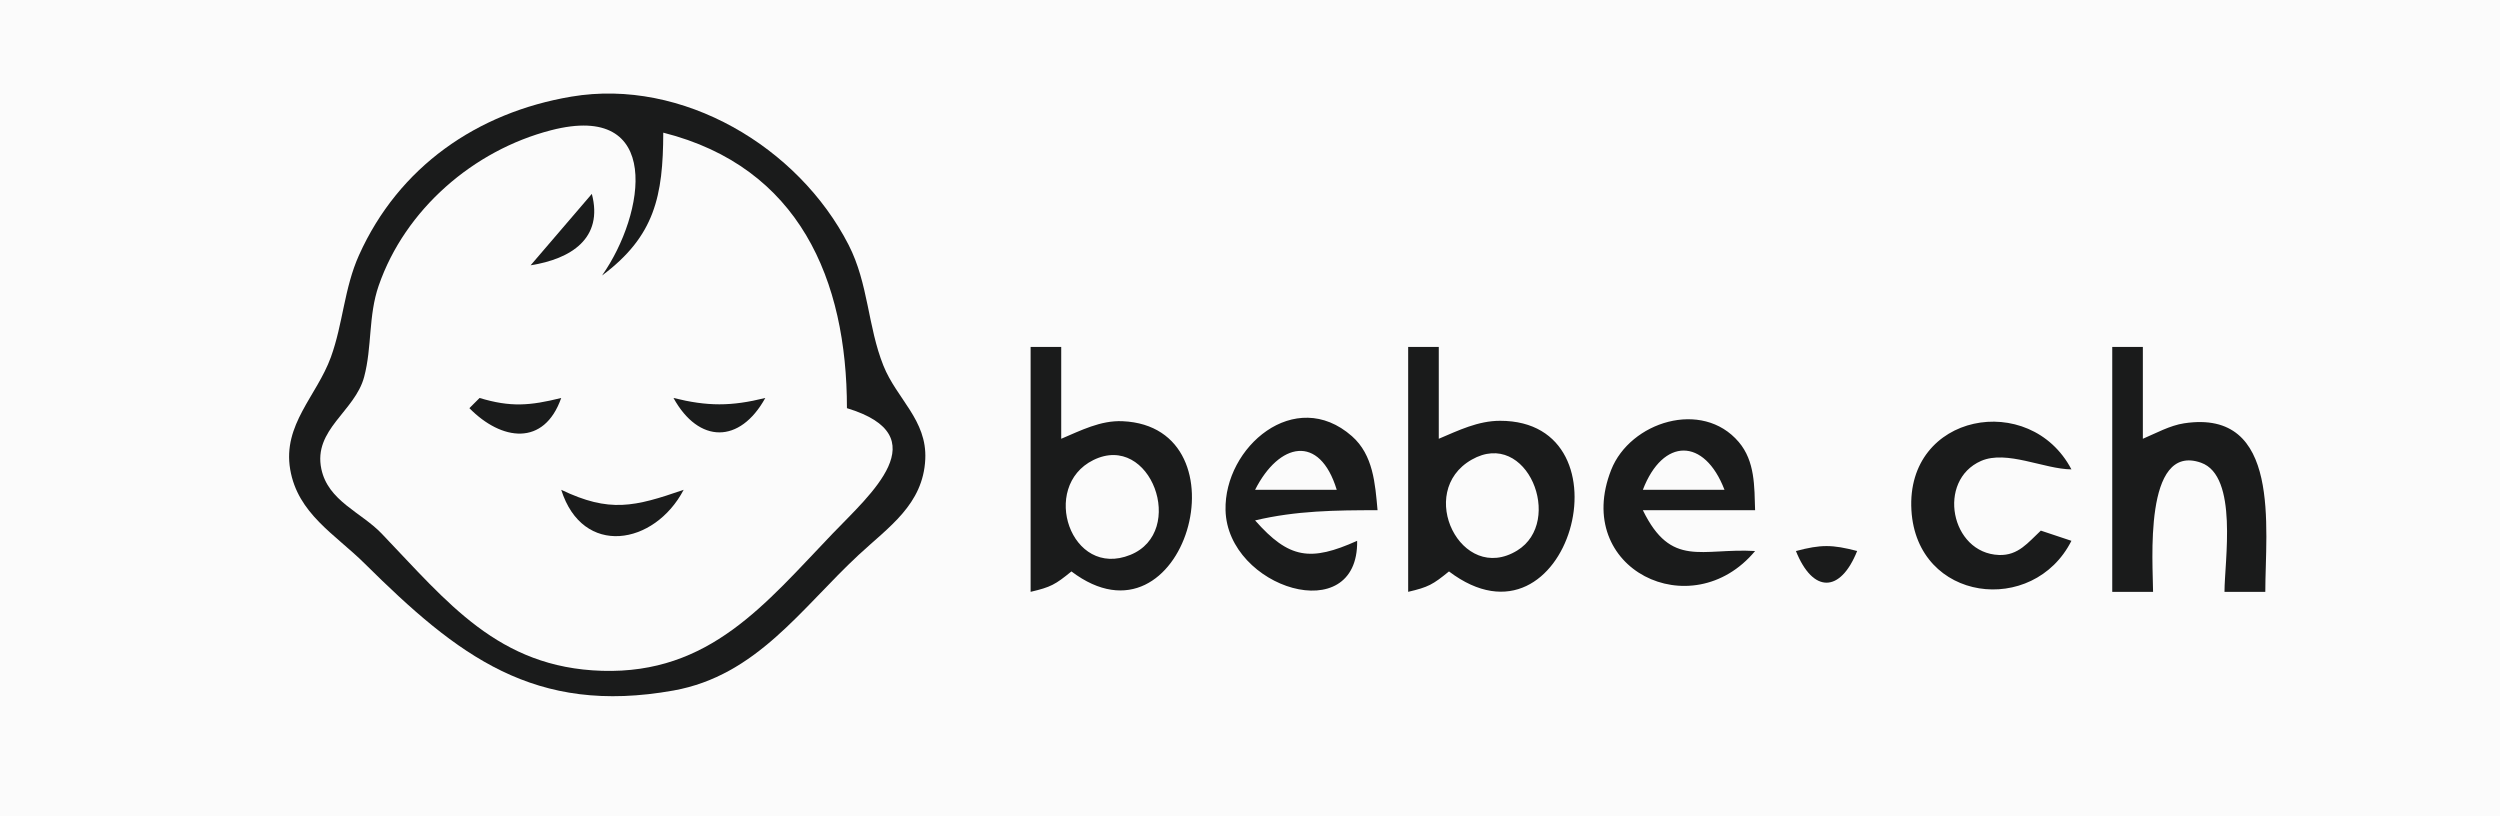 <?xml version="1.0" standalone="yes"?>
<svg xmlns="http://www.w3.org/2000/svg" width="245" height="80">
<path style="fill:#fbfbfb; stroke:none;" d="M0 0L0 80L245 80L245 0L0 0z"/>
<path style="fill:#1a1b1b; stroke:none;" d="M56 9.468C46.742 11.027 39.076 16.356 35.185 25C33.726 28.242 33.618 31.721 32.427 35C31.045 38.802 27.695 41.611 28.438 45.996C29.174 50.336 32.844 52.361 35.718 55.209C44.882 64.291 52.365 70.111 66 67.671C74.142 66.213 78.512 59.62 84.154 54.375C87.093 51.643 90.469 49.439 90.677 45C90.857 41.164 87.88 39.094 86.573 35.83C85.03 31.975 85.115 27.811 83.164 24C78.255 14.41 66.911 7.631 56 9.468z"/>
<path style="fill:#fbfbfb; stroke:none;" d="M83 40C82.999 27.437 78.343 16.373 65 13C64.982 19.2 64.177 23.142 59 27C63.25 20.955 64.997 9.922 54 12.765C46.393 14.731 39.696 20.527 37.109 28C36.087 30.95 36.471 33.998 35.684 36.946C34.781 40.326 30.676 42.095 31.492 45.961C32.156 49.106 35.387 50.188 37.41 52.299C43.844 59.011 48.825 65.433 59 65.74C69.557 66.059 75.006 59.168 81.59 52.299C85.275 48.455 91.992 42.73 83 40z"/>
<path style="fill:#1a1b1b; stroke:none;" d="M58 19L52 26C55.958 25.374 59.147 23.362 58 19M101 34L101 58C102.982 57.535 103.406 57.297 105 56C116.076 64.379 122.439 41.822 110.004 41.278C107.86 41.184 105.911 42.192 104 43L104 34L101 34M138 34L138 58C139.982 57.535 140.406 57.297 142 56C153.708 64.859 160.181 41.223 147.001 41.238C144.84 41.241 142.939 42.18 141 43L141 34L138 34M207 34L207 58L211 58C211 55.294 210.017 43.338 215.701 45.346C219.372 46.642 218 55.028 218 58L222 58C222 51.811 223.627 40.032 214.044 41.484C212.653 41.694 211.269 42.463 210 43L210 34L207 34M47 39L46 40C49.148 43.202 53.32 43.777 55 39C51.934 39.765 50.03 39.919 47 39M66 39C68.482 43.498 72.518 43.498 75 39C71.658 39.831 69.342 39.831 66 39M133 53C128.445 55.041 126.337 54.787 123 51C127.017 50.044 130.887 50.001 135 50C134.765 47.422 134.588 44.589 132.486 42.742C126.909 37.841 119.951 43.819 120.103 50C120.29 57.645 133.139 61.645 133 53M172 54C166.744 53.689 163.782 55.703 161 50L172 50C171.925 47.679 172.004 45.207 170.397 43.316C166.809 39.096 159.748 41.35 157.897 46.044C154.064 55.765 165.786 61.46 172 54M203 53L200 52C198.759 53.153 197.798 54.457 195.904 54.389C191.155 54.217 189.783 47.079 194.148 45.17C196.65 44.077 200.324 45.975 203 46C198.947 38.276 186.763 40.472 187.319 49.999C187.844 59.02 199.269 60.398 203 53z"/>
<path style="fill:#fbfbfb; stroke:none;" d="M123 48L131 48C129.32 42.489 125.346 43.365 123 48M161 48L169 48C167.033 42.873 162.967 42.873 161 48M107.147 45.086C101.893 47.682 104.934 56.743 110.775 54.377C116.335 52.125 112.772 42.308 107.147 45.086M144.225 45.047C138.695 48.197 143.208 57.306 148.682 53.953C153.311 51.117 149.657 41.953 144.225 45.047z"/>
<path style="fill:#1a1b1b; stroke:none;" d="M55 48C57.095 54.633 64.138 53.454 67 48C62.172 49.67 59.744 50.27 55 48M176 54C177.656 58.137 180.344 58.137 182 54C179.542 53.354 178.458 53.354 176 54z"/>
</svg>
